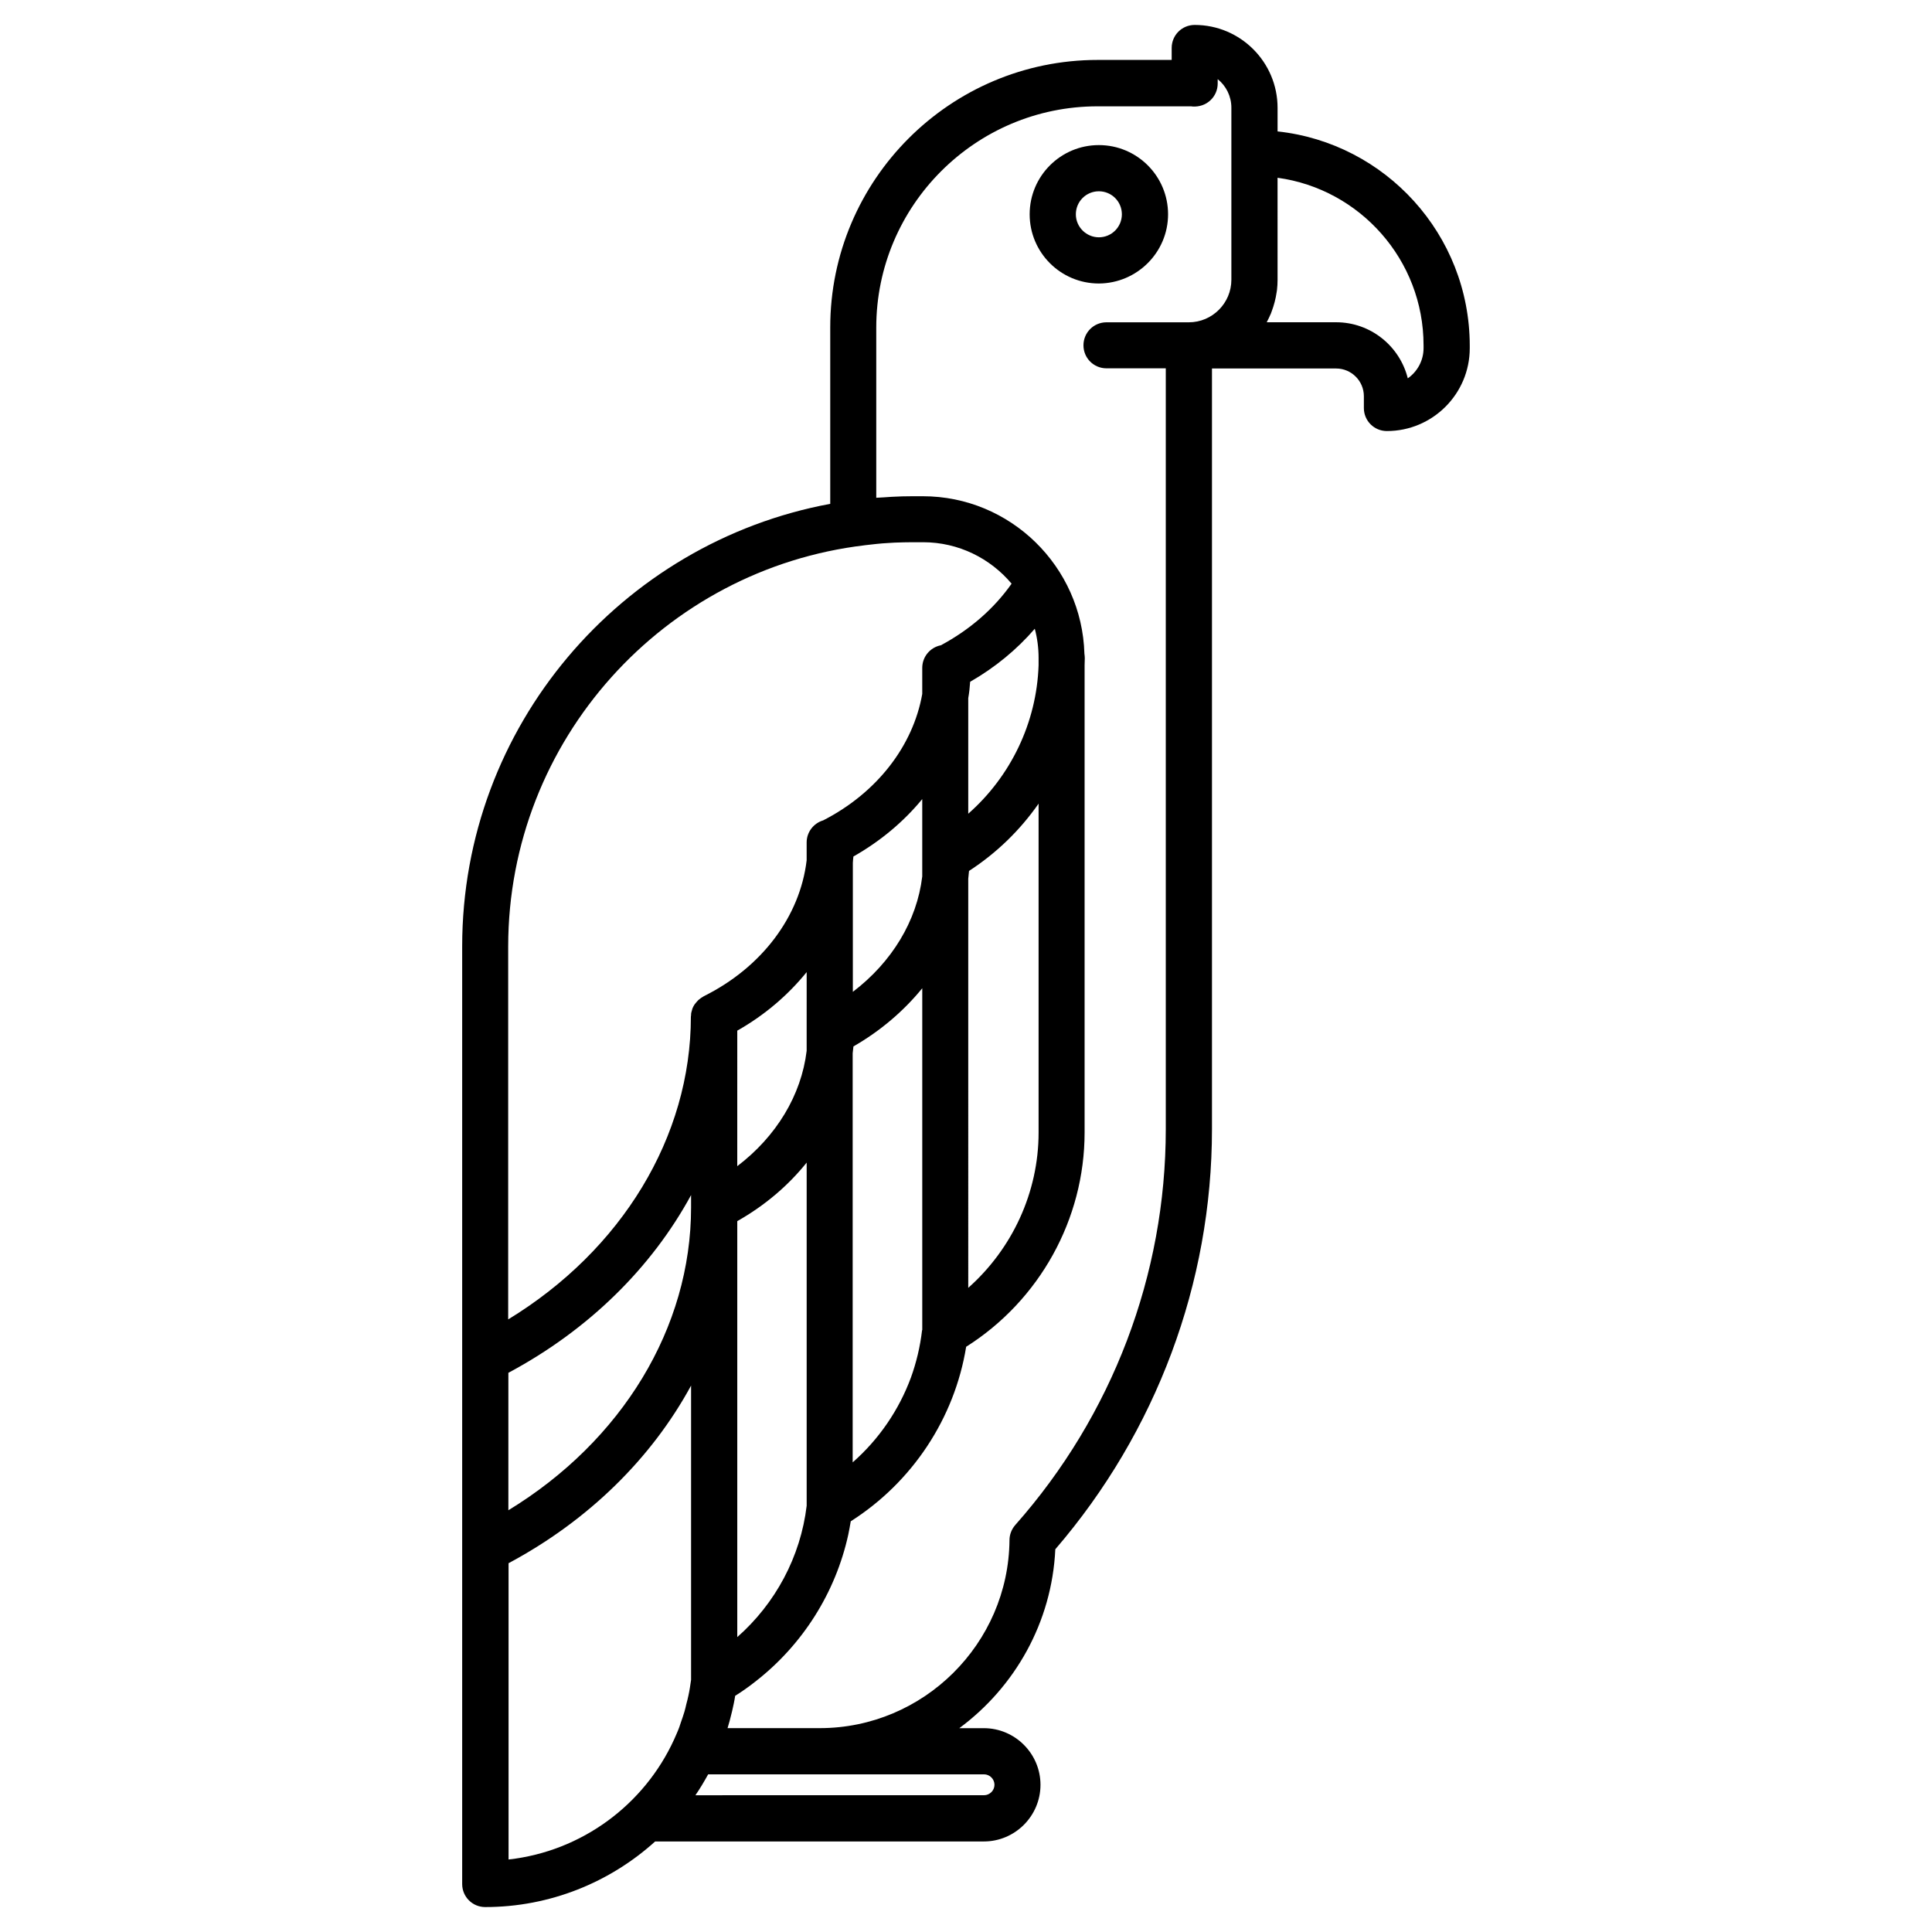 <?xml version="1.0" encoding="UTF-8"?>
<!-- Uploaded to: ICON Repo, www.svgrepo.com, Generator: ICON Repo Mixer Tools -->
<svg fill="#000000" width="800px" height="800px" version="1.1" viewBox="144 144 512 512" xmlns="http://www.w3.org/2000/svg">
 <g>
  <path d="m482.57 178.82v-6.246c0-12.09-9.824-21.965-21.965-21.965-3.375 0-6.098 2.719-6.098 6.098v3.176h-19.598c-39.094 0-70.887 31.789-70.887 70.887v46.754c-55.418 10.277-97.539 58.945-97.539 117.29v248.48c0 3.375 2.719 6.098 6.098 6.098 17.18 0 33.051-6.551 45.039-17.383h87.109c8.262 0 15.012-6.75 15.012-15.012 0-8.262-6.75-15.012-15.012-15.012h-6.5c14.711-10.883 24.535-28.012 25.441-47.41 26.754-31.086 41.516-70.535 41.516-111.34v-201.58h32.898c4.031 0 7.356 3.273 7.356 7.356v3.125c0 3.375 2.719 6.098 6.098 6.098 12.09 0 21.965-9.824 21.965-21.965v-0.707c-0.051-29.426-22.367-53.66-50.934-56.734zm-109.43 109.68c1.059-0.102 2.066-0.25 3.125-0.352 1.059-0.102 2.117-0.203 3.176-0.25 0.555-0.051 1.109-0.051 1.664-0.102 1.562-0.051 3.125-0.102 4.734-0.102h2.769c9.422 0 17.836 4.281 23.477 10.984-4.637 6.602-11.035 12.191-18.742 16.324-2.82 0.555-4.938 3.023-4.938 5.996v6.902c-2.418 13.754-11.992 26.199-26.25 33.504-2.519 0.754-4.383 3.074-4.383 5.844v4.734c-1.762 14.863-11.84 28.363-27.258 36.023-0.102 0.051-0.203 0.152-0.301 0.203-0.203 0.102-0.352 0.203-0.555 0.352-0.152 0.102-0.301 0.25-0.453 0.352-0.152 0.152-0.301 0.25-0.402 0.402-0.152 0.152-0.25 0.301-0.402 0.453-0.102 0.152-0.25 0.301-0.352 0.453-0.102 0.152-0.203 0.352-0.301 0.504-0.102 0.203-0.152 0.352-0.25 0.555-0.051 0.203-0.102 0.352-0.152 0.555-0.051 0.203-0.102 0.352-0.152 0.555s-0.051 0.453-0.051 0.656c0 0.102-0.051 0.25-0.051 0.352 0 31.891-18.34 61.918-48.418 80.258v-98.852c0.051-54.762 41.363-100 94.465-106.3zm-94.414 219.31c21.312-11.387 37.988-27.91 48.418-47.105v3.273c0 31.941-18.34 61.918-48.418 80.258zm91.441-136.83c7.203-4.082 13.352-9.27 18.238-15.215v20.504c-1.41 11.789-8.062 22.723-18.391 30.582v-34.16c0.004-0.605 0.102-1.156 0.152-1.711zm30.934-46.301c6.602-3.777 12.395-8.566 17.129-14.055 0.656 2.469 1.008 5.039 1.008 7.758v1.914c-0.504 15.164-7.356 29.422-18.641 39.348v-30.633c0.254-1.41 0.406-2.871 0.504-4.332zm-43.328 93.055v4.734c-1.41 11.789-8.062 22.723-18.391 30.582l0.004-35.922c7.305-4.133 13.504-9.473 18.391-15.516zm-18.387 160.11v-110.23c7.305-4.133 13.504-9.422 18.391-15.516v90.938c-1.613 13.5-8.266 25.895-18.391 34.812zm30.582-46.301v-108.42c0.051-0.605 0.152-1.211 0.203-1.812 7.203-4.133 13.352-9.422 18.238-15.418v90.535c0 0.051 0 0.051-0.051 0.102-0.504 4.332-1.512 8.566-2.973 12.594-3.176 8.562-8.465 16.32-15.418 22.418zm30.629-154.67c0.051-0.707 0.152-1.41 0.203-2.066 7.356-4.785 13.551-10.832 18.438-17.836v87.16c0 15.82-6.953 30.781-18.641 41.16zm-121.87 181.42c21.312-11.387 37.988-27.91 48.418-47.105v77.988c-0.203 1.41-0.402 2.82-0.707 4.18-0.152 0.754-0.352 1.512-0.555 2.266-0.152 0.656-0.301 1.359-0.504 2.016-0.301 0.957-0.605 1.914-0.957 2.871-0.152 0.402-0.25 0.805-0.402 1.211-0.402 1.109-0.906 2.168-1.359 3.223-7.91 17.332-24.484 29.676-43.883 31.84v-78.488zm126.05 55.922c1.512 0 2.769 1.258 2.769 2.769s-1.258 2.769-2.769 2.769l-76.48 0.004c1.211-1.762 2.316-3.629 3.375-5.543zm8.262-66.051c-0.957 1.109-1.512 2.519-1.512 3.981-0.25 27.457-22.773 49.828-50.281 49.828h-24.434c0.402-1.309 0.754-2.621 1.059-3.93 0.051-0.203 0.102-0.402 0.152-0.605 0.301-1.309 0.605-2.672 0.805-4.031 1.863-1.16 3.629-2.418 5.289-3.727 12.543-9.723 21.312-23.578 24.688-38.996 0.25-1.16 0.453-2.367 0.656-3.527 16.324-10.379 27.508-27.305 30.582-46.25 19.445-12.293 31.387-33.805 31.387-56.781v-123.83c0-0.605 0.051-1.258 0.051-1.863 0-0.402-0.051-0.805-0.102-1.211-0.656-23.074-19.598-41.715-42.824-41.715h-2.769c-1.812 0-3.629 0.051-5.441 0.152-0.754 0.051-1.512 0.102-2.266 0.152-0.605 0.051-1.211 0.051-1.863 0.102v-45.09c0-32.344 26.301-58.645 58.645-58.645h24.434c0.25 0 0.555 0 0.805 0.051 1.715 0.102 3.375-0.453 4.637-1.613 1.258-1.16 1.965-2.769 1.965-4.484l-0.004-1.16c2.215 1.762 3.629 4.535 3.629 7.559v45.598c0 6.195-5.039 11.285-11.285 11.285h-21.816c-3.375 0-6.098 2.719-6.098 6.098 0 3.375 2.719 6.098 6.098 6.098h15.719v201.62c0 38.582-14.156 75.863-39.902 104.93zm108.22-311.91c0 3.324-1.664 6.246-4.18 8.012-2.117-8.516-9.824-14.863-18.992-14.863h-18.391c0.402-0.754 0.754-1.512 1.109-2.316 0.051-0.203 0.152-0.352 0.203-0.555 0.605-1.613 1.059-3.324 1.309-5.039 0.051-0.203 0.051-0.402 0.102-0.656 0.102-0.906 0.152-1.762 0.152-2.672l-0.004-27.055c21.816 2.973 38.691 21.766 38.691 44.387z"/>
  <path d="m453.55 200.79c0-10.125-8.211-18.34-18.34-18.34-10.125 0-18.34 8.211-18.34 18.34 0 10.125 8.211 18.34 18.34 18.34 10.125-0.051 18.34-8.266 18.34-18.34zm-24.438 0c0-3.375 2.719-6.098 6.098-6.098 3.375 0 6.098 2.719 6.098 6.098 0 3.375-2.719 6.098-6.098 6.098-3.324-0.004-6.098-2.723-6.098-6.098z"/>
 </g>
</svg>